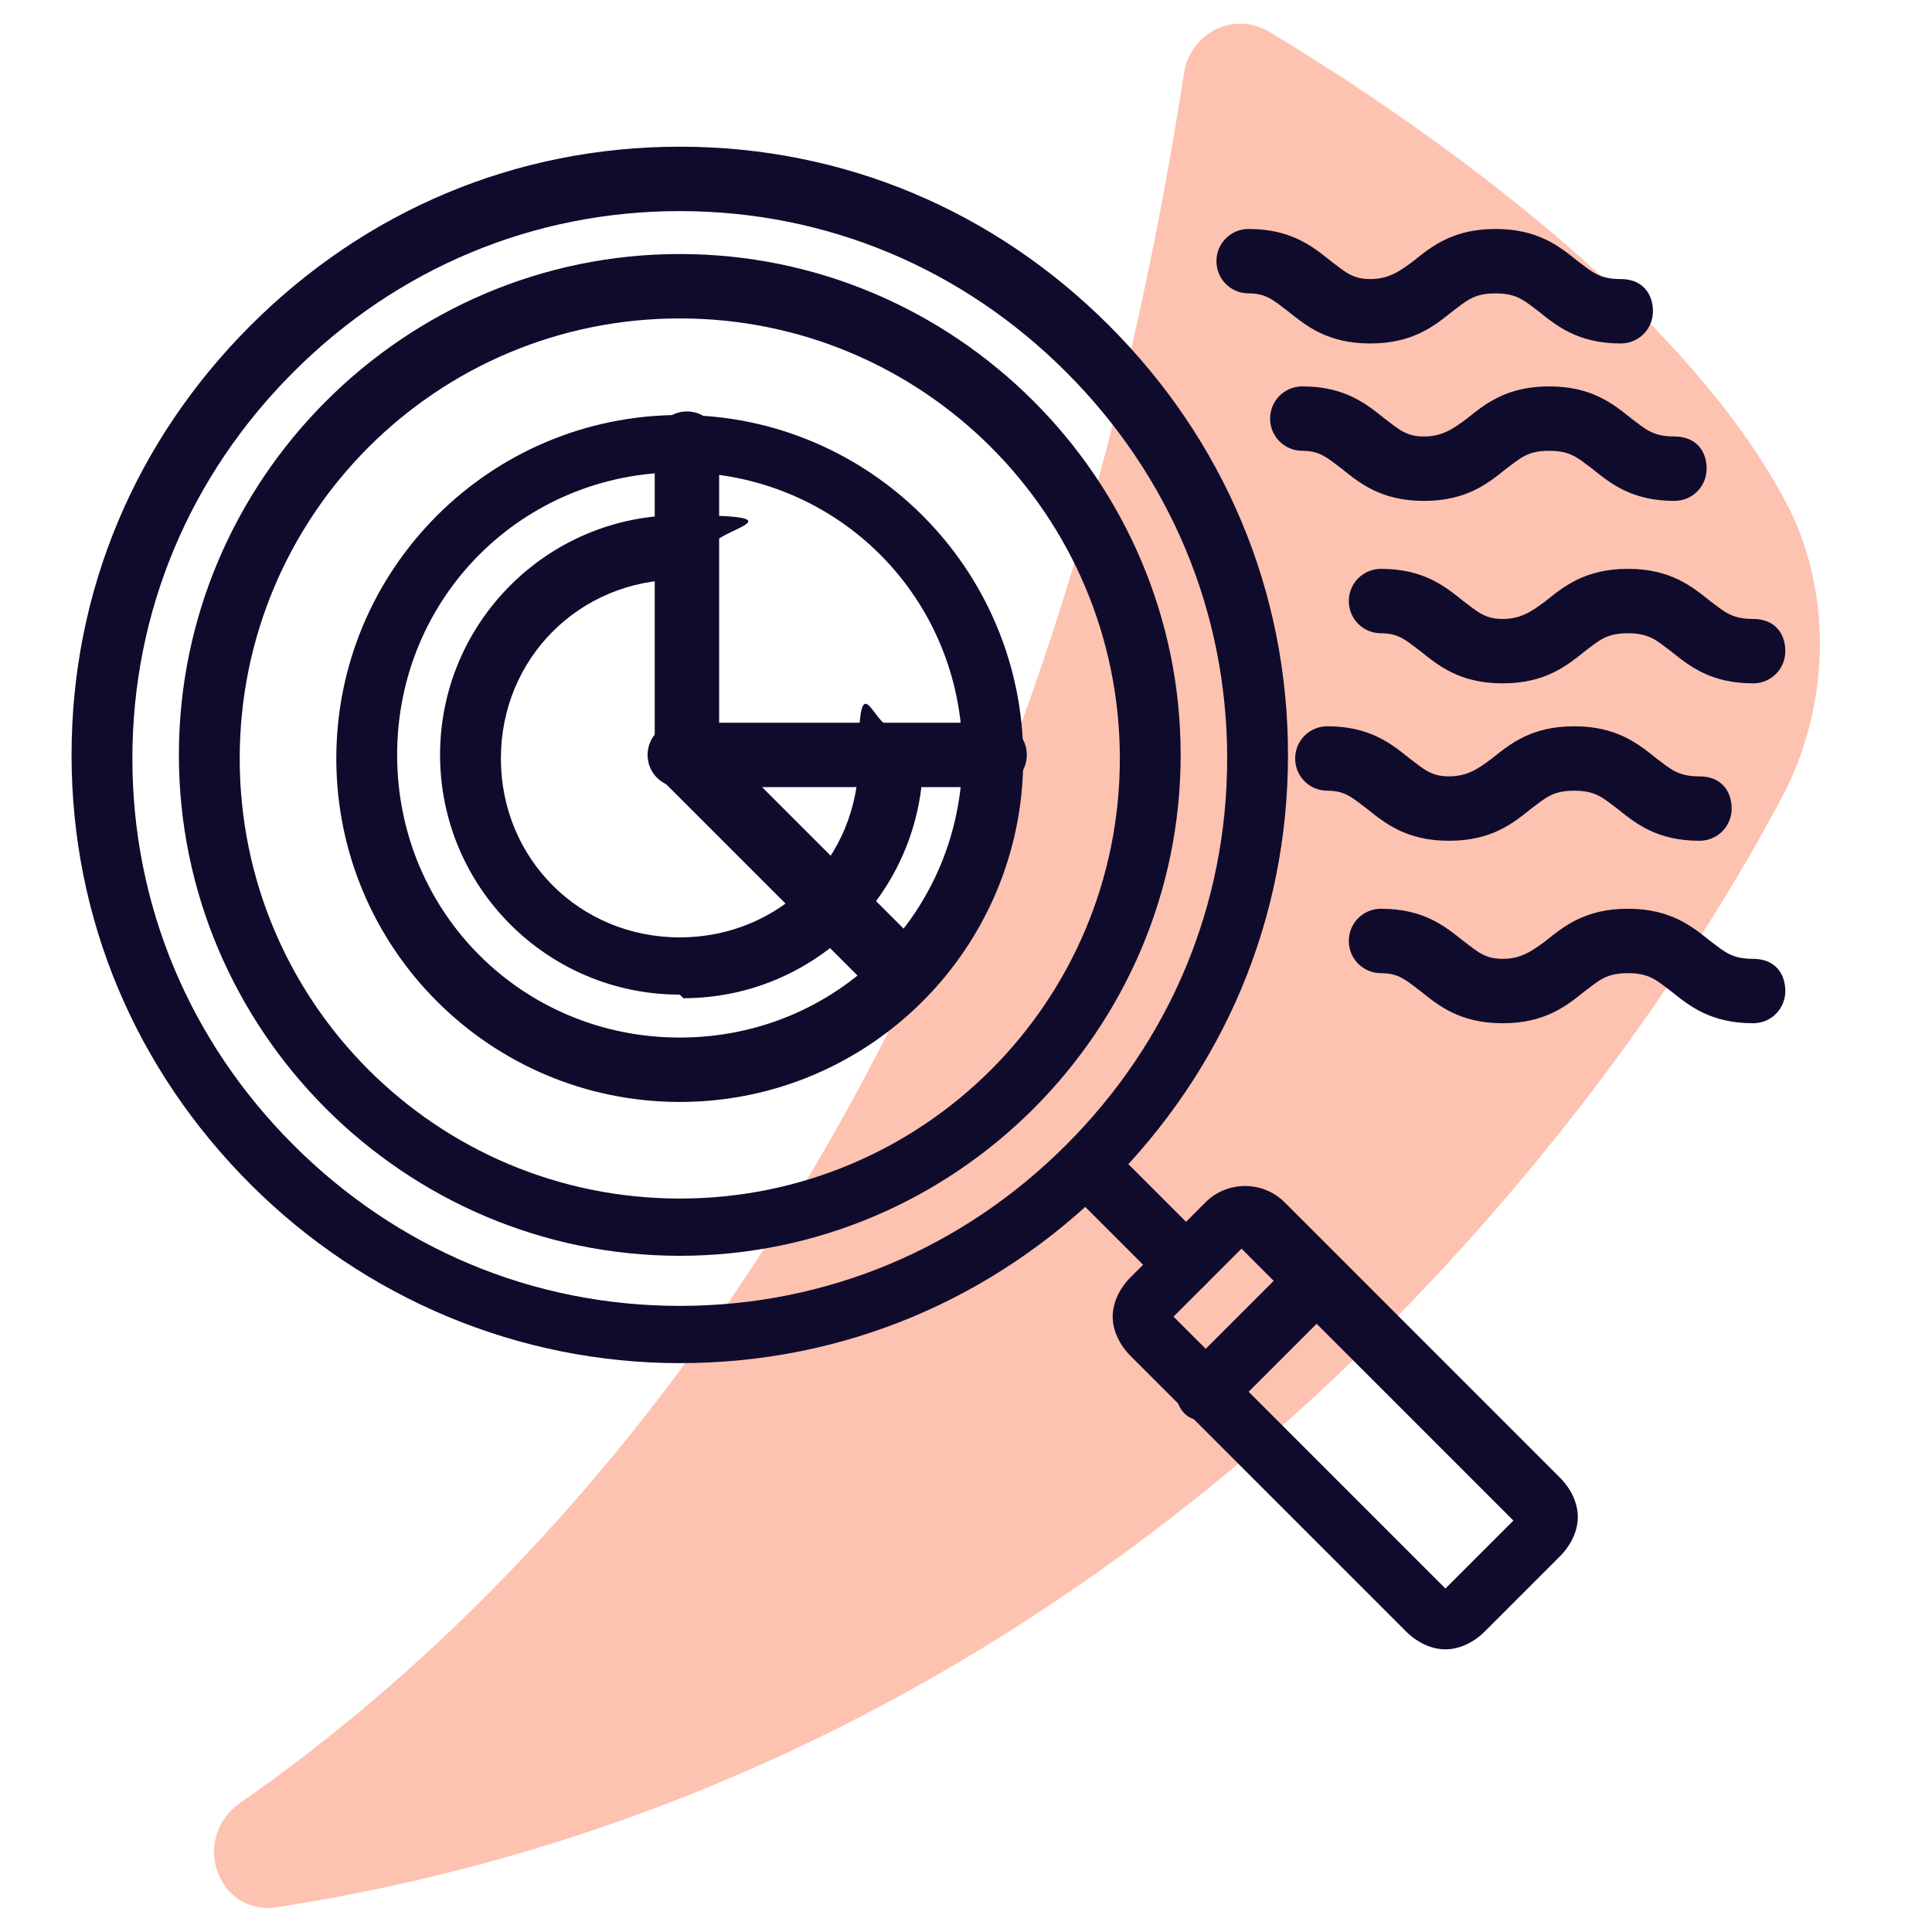<?xml version="1.0" encoding="UTF-8"?>
<svg id="Layer_1" xmlns="http://www.w3.org/2000/svg" version="1.1" viewBox="0 0 54 54">
  <!-- Generator: Adobe Illustrator 29.7.1, SVG Export Plug-In . SVG Version: 2.1.1 Build 8)  -->
  <defs>
    <style>
      .st0 {
        fill: #0f0b2c;
      }

      .st1 {
        fill: #fc663b;
      }

      .st2 {
        opacity: .4;
      }

      .st3 {
        display: none;
      }
    </style>
  </defs>
  <g class="st2">
    <path class="st1" d="M49.9,22.1c-3.9,7.5-17.2,27.3-42.1,31.2-1.7.3-2.5-1.9-1.1-2.9,8.2-5.7,21.9-19.2,26.4-48.4.2-1.1,1.4-1.7,2.4-1.1,3.8,2.3,11.7,7.6,14.6,13.5,1.1,2.4,1,5.3-.2,7.7Z"/>
  </g>
  <g class="st3">
    <path class="st0" d="M50.2,48.9h-2.2v-2.1c0-1-.8-1.9-1.9-1.9h-1.1v-3.1c0-.5-.4-.9-.9-.9h-1.1v-11.3h2.1c.5,0,.9-.4.9-.9s-.4-.9-.9-.9h-2.1v-2.3h2.1c.5,0,.9-.4.9-.9v-8c0-.5-.4-.9-.9-.9h-4c-.4,0-.7.3-.8.6l-.8,3.4h-2.7l-.8-3.1c0-.4-.4-.6-.8-.6h-4c-.5,0-.9.4-.9.9v8c0,.5.4.9.9.9h2.1v2.3h-2.1c-.5,0-.9.4-.9.9s.4.9.9.9h2.1v11.3h-1.1c-.5,0-.9.4-.9.9v3.1h-1.1c-1,0-1.9.8-1.9,1.9v2h-2.2c-.5,0-.9.4-.9.9s.4.9.9.9h24c.5,0,.9-.4.9-.9s-.3-1.2-.8-1.2h0ZM32.1,17.6h2.5l.8,3.4c0,.4.4.6.8.6h4c.4,0,.7-.3.8-.6l.8-3.4h2.5v6.3h-12.2s0-6.3,0-6.3ZM35.1,25.6h6.3v2.3h-6.3v-2.3ZM33.1,42.6h6.2c.5,0,.9-.4.9-.9s-.4-.9-.9-.9h-4.3v-11.2h6.3v12.1c0,.5.4.9.9.9h1.1v2.3h-10.2v-2.3ZM30.2,48.9h-.1v-2h16.1v2h-16Z"/>
    <path class="st0" d="M21.1,30.8v-2c0-.4-.2-.7-.6-.8-3.2-1.1-5.4-5.8-5.4-9.2v-6c0-3.7,3.8-8.1,8.1-8.1h2c4.4,0,8.1,4.5,8.1,8.1v1c0,.5.4.9.9.9s.9-.4.9-.9v-1c0-4.5-4.4-9.9-9.9-9.9h-2c-5.5,0-9.9,5.4-9.9,9.9v6c0,3.9,2.4,8.9,6,10.6v.8c-2.3.9-11.3,4.3-13.5,5.8-3.3,2.2-3.4,5.6-3.4,5.7v9c0,.5.4.9.9.9s.9-.4.9-.9v-9s0-2.6,2.6-4.3c2.4-1.6,13.7-5.9,13.8-5.9.3-.1.5-.4.5-.7Z"/>
    <path class="st0" d="M11.2,40.9c-.5,0-.9.4-.9.9v9c0,.5.4.9.9.9s.9-.4.9-.9v-9c0-.5-.4-.9-.9-.9Z"/>
    <path class="st0" d="M26.1,41.8c0-.5-.4-.9-.9-.9h-2c-.5,0-.9.4-.9.9s.4.9.9.9h2c.5,0,.9-.5.9-.9Z"/>
    <path class="st0" d="M26.9,41.8c0,.5.4.9.9.9h2c.5,0,.9-.4.9-.9s-.4-.9-.9-.9h-2c-.5,0-.9.4-.9.9Z"/>
    <path class="st0" d="M20.7,40.9h-2c-.5,0-.9.4-.9.9s.4.9.9.9h2c.5,0,.9-.4.9-.9s-.5-.9-.9-.9Z"/>
  </g>
  <g class="st3">
    <path class="st0" d="M46,3.1H8c-2.7,0-4.9,2.2-4.9,4.9v38c0,2.7,2.2,4.9,4.9,4.9h38c2.7,0,4.9-2.2,4.9-4.9V8c0-2.7-2.2-4.9-4.9-4.9ZM49.1,46c0,1.7-1.4,3.1-3.1,3.1H8c-1.7,0-3.1-1.4-3.1-3.1V8c0-1.7,1.4-3.1,3.1-3.1h38c1.7,0,3.1,1.4,3.1,3.1v38Z"/>
    <path class="st0" d="M47,11.1H7c-.5,0-.9.4-.9.9s.4.9.9.9h40c.5,0,.9-.4.9-.9s-.4-.9-.9-.9Z"/>
    <path class="st0" d="M8,8.9h2c.5,0,.9-.4.9-.9s-.4-.9-.9-.9h-2c-.5,0-.9.4-.9.9s.4.9.9.9Z"/>
    <path class="st0" d="M13.4,8.9h2c.5,0,.9-.4.9-.9s-.4-.9-.9-.9h-2c-.5,0-.9.4-.9.9s.4.9.9.9Z"/>
    <path class="st0" d="M44,8.9h2c.5,0,.9-.4.9-.9s-.4-.9-.9-.9h-2c-.5,0-.9.4-.9.9s.4.9.9.9Z"/>
    <path class="st0" d="M43,31.1h-2.1v-5.1c0-1.3-1.1-1.8-1.9-1.9h-8c-1.2,0-1.8,1.1-1.9,1.9v5.1h-2.1c-.5,0-.9.4-.9.9v3.1h-2.1v-4.1c2-1.7,3.3-4.1,3.3-6.9,0-5-4-9-9-9s-9,4-9,9,1.3,5.3,3.3,6.9v8.5c0,.3.2.6.4.8h.9l4.4-2.9,4.4,2.9h.9c.3,0,.4-.4.4-.8v-2.8h2.1v6.3c0,1.6,1.3,2.9,2.9,2.9h12c1.6,0,2.9-1.3,2.9-2.9v-11c0-.5-.4-.9-.9-.9ZM11.1,24.1c0-4,3.3-7.3,7.3-7.3s7.3,3.3,7.3,7.3-3.3,7.3-7.3,7.3-7.3-3.2-7.3-7.3ZM14.3,32.2c1,.5,2,.8,3.2.9v2.8l-3.2,2.1v-5.8ZM19.2,35.9v-2.8c1.1,0,2.2-.4,3.2-.9v5.8l-3.2-2.1ZM30.8,26.1c0-.1.1-.2.2-.2h7.9s.2.1.2.2v5.1h-8.3s0-5.1,0-5.1ZM27.9,32.9h14.3v2.3h-14.3s0-2.3,0-2.3ZM41,44.1h-12c-.6,0-1.1-.5-1.1-1.1v-6.1h14.3v6.1c0,.6-.6,1.1-1.2,1.1Z"/>
    <path class="st0" d="M36,39.1h-2c-.5,0-.9.4-.9.9s.4.9.9.9h2c.5,0,.9-.4.9-.9s-.4-.9-.9-.9Z"/>
    <path class="st0" d="M18.4,29.9c3.2,0,5.8-2.6,5.8-5.8s-2.6-5.8-5.8-5.8-5.8,2.6-5.8,5.8,2.6,5.8,5.8,5.8ZM18.4,20.1c2.3,0,4.1,1.8,4.1,4.1s-1.8,4.1-4.1,4.1-4.1-1.8-4.1-4.1,1.8-4.1,4.1-4.1Z"/>
    <path class="st0" d="M12,45.1h-3.1v-3.1c0-.5-.4-.9-.9-.9s-.9.4-.9.9v4c0,.5.4.9.9.9h4c.5,0,.9-.4.9-.9s-.4-.9-.9-.9Z"/>
  </g>
  <g>
    <g>
      <g>
        <path class="st0" d="M19,38.1c-4.5,0-8.8-1.8-12-5-3.2-3.2-5-7.4-5-12s1.8-8.8,5-12c3.2-3.2,7.4-5,12-5s8.8,1.8,12,5c3.2,3.2,5,7.4,5,12s-1.8,8.8-5,12c-3.2,3.2-7.4,5-12,5ZM19,5.9c-4.1,0-7.9,1.6-10.8,4.5-2.9,2.9-4.5,6.7-4.5,10.8s1.6,7.9,4.5,10.8c2.9,2.9,6.7,4.5,10.8,4.5s7.9-1.6,10.8-4.5c2.9-2.9,4.5-6.7,4.5-10.8s-1.6-7.9-4.5-10.8h0c-2.9-2.9-6.7-4.5-10.8-4.5Z"/>
        <path class="st0" d="M33.1,36.1c-.2,0-.4,0-.6-.2l-2.6-2.6c-.3-.3-.3-.9,0-1.2s.9-.3,1.2,0l2.6,2.6c.3.3.3.9,0,1.2s-.4.2-.6.2Z"/>
        <path class="st0" d="M40.4,46.1c-.4,0-.8-.2-1.1-.5h0l-7.7-7.7c-.3-.3-.5-.7-.5-1.1s.2-.8.5-1.1l2.1-2.1c.6-.6,1.6-.6,2.2,0l7.7,7.7c.3.3.5.7.5,1.1s-.2.8-.5,1.1l-2.1,2.1c-.3.3-.7.5-1.1.5ZM32.8,36.8l7.6,7.6,1.9-1.9-7.6-7.6-1.9,1.9Z"/>
        <path class="st0" d="M33.7,39.7c-.2,0-.4,0-.6-.2-.3-.3-.3-.9,0-1.2l3.1-3.1c.3-.3.9-.3,1.2,0,.3.3.3.9,0,1.2l-3.1,3.1c-.2.2-.4.2-.6.2Z"/>
      </g>
      <path class="st0" d="M19,35.1c-7.7,0-14-6.3-14-14s6.3-14,14-14,14,6.3,14,14-6.3,14-14,14ZM19,8.9c-6.8,0-12.3,5.5-12.3,12.3s5.5,12.3,12.3,12.3,12.3-5.5,12.3-12.3-5.5-12.3-12.3-12.3Z"/>
      <path class="st0" d="M19,30.8c-5.3,0-9.6-4.3-9.6-9.6s4.3-9.6,9.6-9.6,9.6,4.3,9.6,9.6-4.3,9.6-9.6,9.6ZM19,13.2c-4.4,0-7.9,3.5-7.9,7.9s3.5,7.9,7.9,7.9,7.9-3.5,7.9-7.9-3.5-7.9-7.9-7.9Z"/>
      <path class="st0" d="M24.9,27.8c-.2,0-.4,0-.6-.2l-5.8-5.8c-.2-.2-.2-.4-.2-.6v-8.8c0-.5.4-.9.9-.9s.9.4.9.9v8.4l5.6,5.6c.3.3.3.9,0,1.2-.2.2-.4.2-.6.2Z"/>
      <path class="st0" d="M27.8,22h-8.8c-.5,0-.9-.4-.9-.9s.4-.9.9-.9h8.8c.5,0,.9.4.9.9s-.4.9-.9.9Z"/>
      <path class="st0" d="M19,27.8c-3.7,0-6.7-3-6.7-6.7s3-6.7,6.7-6.7.9.4.9.9-.4.9-.9.9c-2.8,0-5,2.2-5,5s2.2,5,5,5,5-2.2,5-5,.4-.9.9-.9.9.4.9.9c0,3.7-3,6.7-6.7,6.7Z"/>
    </g>
    <path class="st0" d="M45.3,9.6c-1.2,0-1.8-.5-2.3-.9-.4-.3-.6-.5-1.2-.5s-.8.2-1.2.5c-.5.4-1.1.9-2.3.9s-1.8-.5-2.3-.9c-.4-.3-.6-.5-1.1-.5s-.9-.4-.9-.9.4-.9.9-.9c1.2,0,1.8.5,2.3.9.4.3.6.5,1.1.5s.8-.2,1.2-.5c.5-.4,1.1-.9,2.3-.9s1.8.5,2.3.9c.4.3.6.5,1.2.5s.9.4.9.9-.4.9-.9.9Z"/>
    <path class="st0" d="M46.8,14c-1.2,0-1.8-.5-2.3-.9-.4-.3-.6-.5-1.2-.5s-.8.2-1.2.5c-.5.4-1.1.9-2.3.9s-1.8-.5-2.3-.9c-.4-.3-.6-.5-1.1-.5s-.9-.4-.9-.9.4-.9.9-.9c1.2,0,1.8.5,2.3.9.4.3.6.5,1.1.5s.8-.2,1.2-.5c.5-.4,1.1-.9,2.3-.9s1.8.5,2.3.9c.4.3.6.5,1.2.5s.9.4.9.9-.4.9-.9.9Z"/>
    <path class="st0" d="M49,19.1c-1.2,0-1.8-.5-2.3-.9-.4-.3-.6-.5-1.2-.5s-.8.2-1.2.5c-.5.4-1.1.9-2.3.9s-1.8-.5-2.3-.9c-.4-.3-.6-.5-1.1-.5s-.9-.4-.9-.9.4-.9.9-.9c1.2,0,1.8.5,2.3.9.4.3.6.5,1.1.5s.8-.2,1.2-.5c.5-.4,1.1-.9,2.3-.9s1.8.5,2.3.9c.4.3.6.5,1.2.5s.9.4.9.9-.4.9-.9.9Z"/>
    <path class="st0" d="M47.5,23.5c-1.2,0-1.8-.5-2.3-.9-.4-.3-.6-.5-1.2-.5s-.8.2-1.2.5c-.5.4-1.1.9-2.3.9s-1.8-.5-2.3-.9c-.4-.3-.6-.5-1.1-.5s-.9-.4-.9-.9.4-.9.9-.9c1.2,0,1.8.5,2.3.9.4.3.6.5,1.1.5s.8-.2,1.2-.5c.5-.4,1.1-.9,2.3-.9s1.8.5,2.3.9c.4.3.6.5,1.2.5s.9.4.9.9-.4.9-.9.9Z"/>
    <path class="st0" d="M49,28.6c-1.2,0-1.8-.5-2.3-.9-.4-.3-.6-.5-1.2-.5s-.8.2-1.2.5c-.5.4-1.1.9-2.3.9s-1.8-.5-2.3-.9c-.4-.3-.6-.5-1.1-.5s-.9-.4-.9-.9.4-.9.9-.9c1.2,0,1.8.5,2.3.9.4.3.6.5,1.1.5s.8-.2,1.2-.5c.5-.4,1.1-.9,2.3-.9s1.8.5,2.3.9c.4.3.6.5,1.2.5s.9.4.9.9-.4.9-.9.9Z"/>
  </g>
</svg>